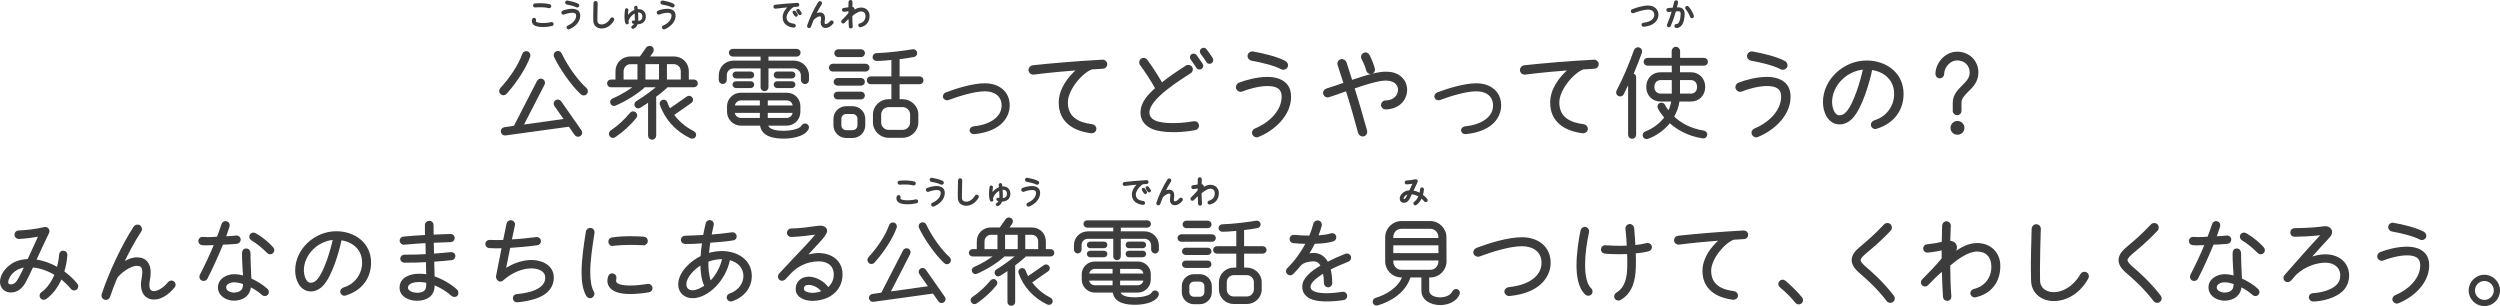 <?xml version="1.0" encoding="UTF-8"?><svg id="b" xmlns="http://www.w3.org/2000/svg" width="761.604" height="93.252" viewBox="0 0 761.604 93.252"><defs><style>.d{fill:#3c3c3c;stroke:#3c3c3c;stroke-linecap:round;stroke-linejoin:round;stroke-width:.47px;}</style></defs><g id="c"><path class="d" d="M154.136,28.446c-.401.432-1.08.463-1.481.062-.432-.37-.463-1.049-.093-1.48,2.777-3.023,5.554-7.004,6.757-10.521.185-.524.802-.833,1.327-.647.556.185.833.802.648,1.326-1.11,3.24-4.042,7.807-7.158,11.262ZM176.937,39.83c.339.463.216,1.08-.247,1.42-.463.308-1.11.216-1.419-.247l-1.852-2.653-19.468,2.684c-.556.062-1.08-.309-1.142-.895-.093-.556.309-1.08.864-1.142l3.055-.463,7.096-13.791c.278-.524.896-.71,1.42-.463.493.277.709.895.432,1.419l-6.448,12.526,12.865-1.789-2.992-4.258c-.34-.463-.216-1.11.247-1.45.463-.309,1.11-.185,1.419.277l6.171,8.824ZM177.121,28.57c-3.085-2.809-6.664-8.207-8.114-11.323-.247-.524-.03-1.142.494-1.389s1.142-.031,1.388.493c1.944,4.135,5.122,8.393,7.652,10.676.4.401.432,1.049.062,1.48-.401.433-1.049.463-1.481.062Z"/><path class="d" d="M211.396,26.348h-8.207c-.062.123-.123.247-.246.339-.896.833-2.253,1.913-3.363,2.746.062.124.093.247.093.401v11.478c0,.555-.463,1.018-1.019,1.018s-.987-.463-.987-1.018v-10.46c-.864.587-1.759,1.204-2.746,1.79-.432.277-1.018.154-1.296-.309-.277-.432-.123-1.019.309-1.296,2.746-1.666,5.122-3.548,6.511-4.689h-4.228c-.062.123-.123.277-.247.37-1.635,1.419-4.689,3.579-8.546,5.245-.463.216-1.019,0-1.234-.494-.216-.493,0-1.018.494-1.233,2.931-1.266,5.307-2.87,6.695-3.888h-7.251c-.524,0-.956-.433-.956-.957s.432-.925.956-.925h1.604v-2.716c0-2.561,1.943-4.319,4.351-4.319h2.992l1.944-2.776c.309-.463,1.079-.587,1.512-.278.432.309.524.987.216,1.45l-1.142,1.604h7.683c2.406,0,4.319,1.759,4.319,4.351v2.685h1.789c.524,0,.957.4.957.925s-.433.957-.957.957ZM187.269,41.62c-.463.309-1.049.185-1.357-.278s-.216-1.079.247-1.388c2.221-1.481,4.258-3.363,5.954-5.431.34-.432.957-.493,1.389-.154.432.34.524.957.185,1.389-1.635,2.036-3.887,4.165-6.417,5.862ZM194.427,24.466v-5.153h-2.345c-1.357,0-2.346,1.111-2.346,2.469v2.685h4.69ZM200.998,19.313h-4.597v5.153c1.142.03,3.394.03,4.597,0v-5.153ZM210.44,41.929c-4.412-2.099-7.683-5.678-9.194-10.09-.186-.493.154-1.049.679-1.203s1.019.154,1.173.648c.216.709.555,1.388.925,2.036l5.369-3.733c.432-.309,1.018-.185,1.326.247s.216,1.018-.216,1.326l-5.43,3.795c1.265,1.729,3.239,3.733,6.232,5.245.462.247.679.833.432,1.296-.247.494-.833.648-1.296.433ZM207.632,24.466v-2.716c0-1.357-.987-2.438-2.345-2.438h-2.345v5.153h4.689Z"/><path class="d" d="M246.219,24.373c0,.524-.432,1.018-.956,1.018s-1.05-.493-1.05-1.018v-1.357c0-1.327-1.049-2.407-2.375-2.407h-7.961v5.986c0,.524-.462.956-.987.956s-.956-.432-.956-.956v-5.986h-8.392c-1.42,0-2.376.987-2.376,2.407v1.357c0,.524-.463.987-.987.987s-.987-.463-.987-.987v-1.357c0-2.469,1.851-4.319,4.351-4.319h8.392v-1.697h-8.7c-.524,0-.957-.432-.957-.957s.433-.925.957-.925h19.468c.524,0,.957.4.957.925s-.433.957-.957.957h-8.824v1.697h7.961c2.406,0,4.381,1.943,4.381,4.319v1.357ZM238.814,41.99c-2.838,0-6.664-.463-7.065-3.949h-6.078c-2.128,0-3.949-1.79-3.949-3.949v-1.728c0-2.16,1.79-3.888,3.98-3.888h13.945c2.222,0,3.949,1.666,3.949,3.888v1.728c0,2.159-1.758,3.949-3.918,3.949h-5.955c.371,1.943,3.642,2.036,5.091,2.036,1.111,0,4.721-.247,5.523-1.666.246-.463.802-.71,1.296-.494.493.217.74.833.493,1.296-1.172,2.314-5.275,2.777-7.312,2.777ZM228.695,23.663h-4.474c-.463,0-.833-.37-.833-.833s.37-.802.833-.802h4.474c.463,0,.833.339.833.802s-.37.833-.833.833ZM228.695,26.595h-4.474c-.463,0-.833-.371-.833-.834s.37-.771.833-.771h4.474c.463,0,.833.309.833.771s-.37.834-.833.834ZM231.718,36.159v-2.006h-8.114c0,1.11.956,2.006,2.066,2.006h6.048ZM231.718,32.364v-2.006h-6.017c-1.11,0-2.067.895-2.067,2.006h8.084ZM241.714,32.364c0-1.173-.895-2.006-2.067-2.006h-5.985v2.006h8.053ZM233.661,34.154v2.006h5.985c1.111,0,2.067-.896,2.067-2.006h-8.053ZM241.251,23.663h-4.504c-.463,0-.803-.37-.803-.833s.34-.802.803-.802h4.504c.463,0,.833.339.833.802s-.37.833-.833.833ZM241.251,26.595h-4.504c-.463,0-.803-.371-.803-.834s.34-.771.803-.771h4.504c.463,0,.833.309.833.771s-.37.834-.833.834Z"/><path class="d" d="M263.703,21.566h-9.996c-.525,0-.957-.433-.957-.957s.432-.956.957-.956h9.996c.524,0,.956.432.956.956s-.432.957-.956.957ZM263.364,38.196c0,2.005-1.635,3.609-3.641,3.609h-1.913c-2.005,0-3.671-1.604-3.671-3.609v-2.006c0-2.005,1.666-3.609,3.671-3.609h1.913c2.006,0,3.641,1.604,3.641,3.609v2.006ZM262.315,25.854h-7.158c-.524,0-.956-.4-.956-.926s.432-.925.956-.925h7.158c.524,0,.926.4.926.925s-.401.926-.926.926ZM262.315,30.05h-7.158c-.524,0-.956-.432-.956-.956s.432-.926.956-.926h7.158c.524,0,.926.401.926.926s-.401.956-.926.956ZM262.315,17.154h-6.973c-.524,0-.956-.432-.956-.957s.432-.956.956-.956h6.973c.524,0,.957.432.957.956s-.433.957-.957.957ZM261.451,36.19c0-.956-.771-1.696-1.729-1.696h-1.913c-.956,0-1.728.74-1.728,1.696v2.006c0,.956.771,1.696,1.728,1.696h1.913c.957,0,1.729-.74,1.729-1.696v-2.006ZM280.148,25.422h-6.324v5.029h1.172c2.438,0,4.535,2.005,4.535,4.442v2.407c0,2.437-2.098,4.442-4.535,4.442h-4.319c-2.438,0-4.505-2.006-4.505-4.442v-2.407c0-2.438,2.067-4.442,4.505-4.442h1.11v-5.029h-6.54c-.525,0-.957-.432-.957-.956s.432-.957.957-.957h6.54v-5.492c-1.512.154-3.116.309-4.751.309-.524,0-.987-.37-.987-.925,0-.525.432-.987.956-.987,3.672-.093,8.67-.771,11.046-1.173.524-.093,1.019.247,1.11.771.093.524-.216,1.018-.74,1.11-1.11.216-3.363.587-4.597.679v5.708h6.324c.524,0,.957.432.957.957s-.433.956-.957.956ZM277.494,34.894c0-1.357-1.142-2.499-2.499-2.499h-4.319c-1.357,0-2.468,1.142-2.468,2.499v2.407c0,1.357,1.11,2.499,2.468,2.499h4.319c1.357,0,2.499-1.142,2.499-2.499v-2.407Z"/><path class="d" d="M304.654,37.763c-1.789,1.513-4.411,2.53-7.867,2.87-.586.062-1.173-.37-1.173-.957,0-.493.494-.895.988-.956,3.178-.309,5.368-1.296,6.757-2.469,1.265-1.079,2.005-2.438,2.005-4.134,0-3.116-2.468-4.535-5.307-4.535-3.302,0-8.146,1.542-11.2,2.684-.493.186-1.142-.093-1.326-.586-.186-.494.154-1.11.647-1.296,3.363-1.265,8.238-2.776,11.879-2.776,3.98,0,7.312,2.252,7.312,6.51,0,2.067-.926,4.134-2.716,5.646Z"/><path class="d" d="M336.003,20.701l-3.456.216c-3.147,1.203-7.467,6.418-7.467,10.274,0,4.689,3.425,6.355,7.621,6.88.586.062,1.08.587,1.08,1.173,0,.679-.679,1.203-1.357,1.11-5.276-.647-9.688-3.301-9.657-9.132,0-4.012,2.715-7.652,5.554-10.059-3.733.277-8.794.74-13.422,1.327-.679.092-1.357-.494-1.357-1.173,0-.586.524-1.142,1.111-1.203,5.707-.617,14.038-1.327,21.227-1.697.617-.03,1.173.463,1.203,1.111.031.616-.432,1.142-1.079,1.172Z"/><path class="d" d="M364.116,39.399c-3.486.679-8.27.956-11.756.093-2.592-.648-4.689-2.345-4.689-5.215.031-3.116,2.345-5.43,4.505-7.374-1.419-2.499-2.993-4.937-4.689-7.25-.371-.494-.247-1.203.246-1.573.494-.37,1.203-.247,1.574.246,2.036,2.777,3.764,5.615,4.628,7.097,2.406-1.943,4.874-3.579,7.466-5.245.524-.34,1.234-.186,1.574.34.339.524.185,1.233-.34,1.573-3.146,2.036-12.742,7.898-12.712,12.187,0,1.729,1.481,2.653,2.993,3.024,2.993.74,7.651.432,10.645-.124.679-.123,1.296.154,1.45.895.123.617-.278,1.204-.895,1.327ZM365.936,20.794c-.401.277-.987.185-1.266-.247-.555-.863-1.142-1.728-1.759-2.561-.277-.401-.216-.987.186-1.265.401-.278.987-.186,1.265.216.556.771,1.543,2.19,1.82,2.622.278.401.154.957-.246,1.234ZM368.959,19.067c-.432.277-.957.154-1.234-.278-.556-.863-1.11-1.696-1.759-2.499-.309-.401-.277-.987.124-1.296.4-.309.956-.277,1.265.124.493.617,1.419,1.943,1.882,2.684.277.433.154.987-.277,1.266Z"/><path class="d" d="M383.237,41.528c-.586.247-1.265-.093-1.512-.679-.247-.648.123-1.266.74-1.512,3.888-1.574,8.022-5.122,8.207-9.596.124-3.023-1.913-3.764-4.566-3.764-2.684,0-5.954.956-7.774,1.696-.587.247-1.266-.123-1.512-.709-.247-.587.092-1.296.679-1.543,2.066-.802,5.43-1.759,8.607-1.759,2.469,0,5.215.679,6.418,3.085.463.957.586,2.037.555,3.116-.246,5.462-5.06,9.75-9.842,11.663ZM390.395,20.887c-2.222-1.203-6.51-2.19-9.071-2.623-.647-.123-1.142-.74-1.018-1.389.123-.647.74-1.079,1.388-.956,3.024.524,7.251,1.512,9.781,2.869.586.309.863,1.019.555,1.604s-1.049.803-1.635.494Z"/><path class="d" d="M422.099,33.105c-.617,0-1.142-.494-1.142-1.111s.494-1.142,1.11-1.142c1.389-.03,2.376-.493,3.055-1.142,1.234-1.203,1.419-3.239.093-4.442-1.636-1.45-4.505-.926-6.448-.432-2.16.524-4.258,1.233-6.355,1.943.925,2.839,2.869,9.534,3.825,13.051.216.74-.339,1.512-1.11,1.512-.524,0-1.019-.4-1.173-.925-1.08-4.012-2.499-9.103-3.764-12.897-1.913.679-3.795,1.389-5.431,1.883-.586.185-1.233-.186-1.419-.771-.186-.587.186-1.234.771-1.42,1.604-.493,3.486-1.142,5.43-1.82-.555-1.789-1.203-3.702-1.82-5.615-.216-.617.093-1.265.71-1.48s1.326.154,1.543.771c.616,1.912,1.233,3.764,1.789,5.554,2.252-.771,4.505-1.481,6.479-1.975,2.776-.68,6.17-1.142,8.516.925,2.313,2.037,2.159,5.678,0,7.775-1.234,1.203-2.962,1.728-4.659,1.759ZM417.903,22.275c-.586.186-1.234-.123-1.419-.74-.37-1.296-.895-2.561-1.512-3.733-.278-.555-.031-1.203.524-1.48.556-.278,1.203-.062,1.48.493.771,1.481,1.296,2.9,1.636,4.135.154.586-.186,1.142-.71,1.326Z"/><path class="d" d="M454.37,37.763c-1.789,1.513-4.411,2.53-7.867,2.87-.586.062-1.173-.37-1.173-.957,0-.493.494-.895.988-.956,3.178-.309,5.368-1.296,6.757-2.469,1.265-1.079,2.005-2.438,2.005-4.134,0-3.116-2.468-4.535-5.307-4.535-3.302,0-8.146,1.542-11.2,2.684-.493.186-1.142-.093-1.326-.586-.186-.494.154-1.11.647-1.296,3.363-1.265,8.238-2.776,11.879-2.776,3.98,0,7.312,2.252,7.312,6.51,0,2.067-.926,4.134-2.716,5.646Z"/><path class="d" d="M485.72,20.701l-3.456.216c-3.147,1.203-7.467,6.418-7.467,10.274,0,4.689,3.425,6.355,7.621,6.88.586.062,1.08.587,1.08,1.173,0,.679-.679,1.203-1.357,1.11-5.276-.647-9.688-3.301-9.657-9.132,0-4.012,2.715-7.652,5.554-10.059-3.733.277-8.794.74-13.422,1.327-.679.092-1.357-.494-1.357-1.173,0-.586.524-1.142,1.111-1.203,5.707-.617,14.038-1.327,21.227-1.697.617-.03,1.173.463,1.203,1.111.031.616-.432,1.142-1.079,1.172Z"/><path class="d" d="M497.368,22.614c.524.031.833.432.833.956v17.494c0,.556-.432.987-.987.987s-.987-.432-.987-.987v-16.105c-.556,1.203-1.172,2.469-1.789,3.672-.247.493-.833.647-1.327.4-.493-.246-.679-.833-.432-1.326,2.067-3.949,3.825-8.146,5.307-12.342.186-.524.833-.863,1.357-.679.524.186.803.803.617,1.327-.524,1.48-1.728,4.628-2.592,6.603ZM519.12,19.776h-7.56v2.469h3.579c2.438,0,4.104,1.851,4.104,4.227s-1.666,4.227-4.104,4.227h-3.702c-.247,1.883-.926,3.518-1.697,4.875,1.913,1.82,4.875,3.765,9.287,4.443.524.093.926.586.833,1.11s-.586.895-1.11.803c-4.659-.71-7.961-2.777-10.09-4.721-1.635,2.129-4.227,4.011-6.726,4.875-.493.185-1.08-.093-1.234-.617-.185-.524.124-1.049.648-1.234,2.283-.833,4.474-2.499,5.924-4.443-.771-.895-1.604-2.036-2.006-2.899-.216-.494-.03-1.08.463-1.296.494-.216,1.049-.031,1.296.463.34.709.833,1.357,1.326,1.975.463-.957.864-2.067,1.05-3.333h-3.518c-2.438,0-4.135-1.82-4.135-4.227s1.697-4.227,4.135-4.227h3.641v-2.469h-7.621c-.524,0-.956-.432-.956-.956s.432-.957.956-.957h7.59v-2.345c0-.524.525-1.049,1.05-1.049s1.049.524,1.049,1.049v2.345h7.528c.524,0,.956.433.956.957s-.432.956-.956.956ZM509.525,28.754v-4.597h-3.579c-1.357,0-2.19.987-2.19,2.313s.833,2.283,2.19,2.283h3.579ZM515.078,24.157h-3.518v4.597h3.518c1.357,0,2.16-.956,2.16-2.283s-.803-2.313-2.16-2.313Z"/><path class="d" d="M535.404,41.528c-.586.247-1.265-.093-1.512-.679-.247-.648.123-1.266.74-1.512,3.888-1.574,8.022-5.122,8.207-9.596.124-3.023-1.913-3.764-4.566-3.764-2.684,0-5.954.956-7.774,1.696-.587.247-1.266-.123-1.512-.709-.247-.587.092-1.296.679-1.543,2.066-.802,5.43-1.759,8.607-1.759,2.469,0,5.215.679,6.418,3.085.463.957.586,2.037.556,3.116-.247,5.462-5.061,9.75-9.843,11.663ZM542.562,20.887c-2.222-1.203-6.51-2.19-9.071-2.623-.647-.123-1.142-.74-1.018-1.389.123-.647.74-1.079,1.388-.956,3.024.524,7.251,1.512,9.781,2.869.586.309.863,1.019.555,1.604s-1.049.803-1.635.494Z"/><path class="d" d="M571.564,39.029c-.617.185-1.327-.278-1.389-.987-.031-.556.37-1.019,1.08-1.234,3.609-1.11,6.017-4.442,6.017-8.207,0-4.288-3.055-6.973-7.128-7.528-.833,4.104-3.054,11.632-5.893,14.748-1.08,1.173-2.469,1.852-3.826,1.852-3.425-.031-4.844-3.672-4.844-6.541,0-6.881,6.264-12.465,13.051-12.465,5.894,0,11.046,3.672,11.046,9.935,0,4.042-2.036,8.547-8.114,10.429ZM557.896,31.13c0,1.389.617,4.227,2.468,4.227.895,0,1.573-.401,2.19-1.049,2.407-2.561,4.536-9.935,5.245-13.359-5.214.401-9.903,4.844-9.903,10.182Z"/><path class="d" d="M599.475,27.736c-1.142,1.142-2.16,2.129-2.16,3.579v2.469c0,.617-.463,1.08-1.079,1.08s-1.111-.463-1.111-1.08v-2.469c0-2.345,1.481-3.825,2.808-5.121,1.266-1.266,2.345-2.345,2.345-4.104,0-2.283-1.696-3.919-4.041-3.919-2.376,0-4.196,2.346-4.196,4.351,0,.617-.494,1.111-1.111,1.111s-1.079-.494-1.079-1.111c0-3.085,2.715-6.541,6.387-6.541,3.548,0,6.231,2.623,6.231,6.109,0,2.684-1.573,4.258-2.992,5.646ZM596.327,40.818c-1.049,0-1.882-.802-1.882-1.851s.833-1.883,1.882-1.883,1.883.833,1.883,1.883-.833,1.851-1.883,1.851Z"/><path class="d" d="M23.238,88.028c-.435.349-1.103.29-1.451-.145-.928-1.16-2.03-2.205-3.19-3.104-1.016,2.378-2.553,4.641-4.699,6.149-.464.318-1.103.203-1.421-.262-.319-.464-.232-1.102.232-1.421,1.915-1.334,3.278-3.51,4.148-5.628-2.262-1.363-4.728-2.204-6.961-2.378-.899,1.943-1.683,3.567-2.263,4.612-.957,1.711-2.292,3.017-4.351,3.017-1.74,0-3.046-1.247-3.046-3.017,0-2.437,2.205-4.815,4.293-5.802,1.247-.58,2.61-.87,4.061-.899,1.131-2.437,2.234-4.902,3.365-7.339-1.566.29-3.858.639-6.208.755-.581.028-1.073-.436-1.103-1.016-.029-.58.406-1.073.986-1.103,2.64-.116,5.337-.435,7.89-1.044.377-.087.812.029,1.073.348.261.319.319.755.145,1.103-1.334,2.785-2.669,5.599-3.945,8.412,2.234.29,4.554,1.103,6.73,2.35.377-1.363.638-2.756.725-4.061.029-.581.493-.986,1.073-.958.58.029.986.493.957,1.073-.087,1.653-.406,3.423-.957,5.105,1.479,1.073,2.872,2.35,4.061,3.8.348.436.29,1.103-.145,1.45ZM2.904,84.112c-.493.783-1.305,2.756.406,2.756,1.276,0,1.944-.986,2.524-2.001.435-.783,1.102-2.118,1.827-3.655-1.943.261-3.684,1.189-4.757,2.9Z"/><path class="d" d="M46.889,91.016c-2.553-.029-3.713-1.915-3.713-4.265,0-.608.058-1.276.203-1.972.145-.696.203-1.306.203-1.828,0-1.421-.377-2.175-1.886-2.204-1.943-.029-5.134,2.204-6.236,3.916-.783,1.856-1.508,3.771-2.146,5.686-.145.464-.58.783-1.044.783-.725,0-1.305-.726-1.073-1.451,2.088-6.323,5.947-14.706,9.717-20.508.348-.521,1.073-.696,1.596-.348.522.348.667,1.044.319,1.566-2.118,3.249-3.916,6.672-5.366,9.746,1.247-.812,2.727-1.508,4.235-1.508,2.698-.029,3.974,1.769,3.974,4.321,0,.696-.058,1.45-.232,2.263-.116.58-.174,1.103-.174,1.537,0,1.161.29,2.176,1.625,2.176.986,0,2.756-.725,4.525-2.871.377-.436,1.044-.493,1.479-.116s.493,1.044.116,1.479c-2.06,2.465-4.235,3.625-6.121,3.597Z"/><path class="d" d="M72.138,74.046c-1.218.116-3.481.262-4.38.262-1.044,2.61-3.278,7.629-4.786,10.5-.261.522-.958.696-1.451.436-.522-.261-.696-.929-.435-1.422,1.596-3.045,3.075-6.207,4.38-9.397-.754.028-1.625.087-2.466.087-.493,0-.957,0-1.421-.059-.58-.058-.986-.58-.928-1.131.058-.522.493-.929,1.015-.929s1.016.087,1.538.087c1.044,0,2.06-.087,3.075-.145.493-1.334,1.015-2.669,1.45-4.032.174-.551.754-.841,1.306-.667.551.174.841.754.667,1.306-.348,1.102-.725,2.204-1.131,3.277,1.131,0,2.292-.116,3.423-.231.609-.059,1.102.405,1.102,1.015,0,.522-.406.986-.957,1.044ZM79.999,89.71c-1.015-.928-2.35-1.827-3.742-2.523-.087.696-.232,1.334-.551,1.914-.841,1.596-2.756,2.263-4.467,2.263-2.175,0-4.612-1.393-4.612-3.8,0-2.494,2.523-3.8,4.699-3.8.957,0,1.943.174,2.958.464-.087-1.798-.319-4.119-.319-6.903,0-.696.145-1.393,1.015-1.393.783,0,1.102.609,1.102,1.306,0,3.133.203,5.714.261,7.773,1.828.812,3.539,1.856,5.018,3.191.377.348.435,1.044.087,1.421-.377.436-1.015.464-1.45.087ZM71.326,85.766c-1.044,0-2.669.492-2.669,1.798,0,1.219,1.596,1.799,2.582,1.799s2.176-.319,2.698-1.219c.203-.377.319-.957.377-1.77-.958-.318-1.973-.608-2.988-.608ZM83.015,76.947c-.406.406-1.044.377-1.45-.029-1.45-1.45-3.104-2.872-4.873-3.916-.493-.29-.667-.928-.377-1.421.29-.493.928-.639,1.421-.349,2.698,1.538,4.351,3.191,5.309,4.265.377.435.406,1.044-.029,1.45Z"/><path class="d" d="M105.184,89.826c-.58.174-1.247-.261-1.305-.929-.029-.521.348-.957,1.015-1.16,3.394-1.044,5.656-4.177,5.656-7.716,0-4.031-2.872-6.556-6.7-7.077-.783,3.857-2.872,10.936-5.541,13.865-1.015,1.103-2.32,1.74-3.597,1.74-3.22-.029-4.554-3.452-4.554-6.149,0-6.469,5.888-11.719,12.27-11.719,5.54,0,10.384,3.452,10.384,9.34,0,3.8-1.915,8.035-7.629,9.805ZM92.334,82.401c0,1.306.58,3.974,2.321,3.974.841,0,1.479-.377,2.06-.986,2.262-2.407,4.264-9.34,4.931-12.56-4.902.377-9.312,4.554-9.312,9.572Z"/><path class="d" d="M137.651,89.913c-1.479-1.334-3.597-2.61-5.482-3.336v.522c-.058,3.074-2.407,4.293-5.192,4.293-2.205,0-5.019-1.131-5.019-3.742,0-3.074,3.22-4.032,5.744-4.032.812,0,1.624.059,2.378.203l-.087-4.206c-2.263.116-4.554.203-6.817.175-.551,0-1.015-.436-1.015-.986s.493-.986,1.044-.986c2.233.029,4.496-.059,6.729-.174l-.087-3.829c-2.176.116-4.554.29-6.759.493-.58.058-1.102-.436-1.102-1.016,0-.521.406-.928.928-.986,2.262-.203,4.583-.377,6.788-.493-.029-1.073-.029-2.175-.029-3.248,0-.609.522-1.073,1.131-1.073s1.044.493,1.044,1.073c0,1.044,0,2.117.029,3.161,1.798-.087,3.626-.174,5.424-.203.551,0,.986.406.986.957s-.406,1.016-.957,1.045c-1.799.058-3.626.116-5.424.203l.087,3.771c1.798-.116,3.597-.261,5.395-.464.609-.059,1.103.348,1.103.986,0,.493-.377.928-.87.986-1.161.145-3.858.377-5.569.493.058,1.798.087,3.451.116,4.873,2.379.783,5.076,2.32,6.904,4.003.435.406.464,1.189.058,1.595-.406.406-1.073.319-1.479-.058ZM130.08,85.94c-.783-.174-1.595-.262-2.408-.262-1.247,0-3.625.319-3.625,1.973,0,1.276,1.972,1.77,2.93,1.77,1.682,0,3.045-.493,3.104-2.379v-1.102Z"/><path class="d" d="M164.391,90.262c-2.204.985-4.757,1.421-6.816,1.595-.609.059-1.102-.406-1.102-1.015,0-.522.377-.958.928-1.016,1.421-.116,3.162-.377,4.67-.87,2.03-.667,4.265-1.915,4.265-4.352,0-2.378-2.524-3.074-4.468-3.074-2.582,0-5.859,1.131-8.76,3.742-.841.754-1.943-.175-1.741-1.248l1.711-8.644c-1.421.058-2.582.058-4.032-.029-.551-.029-.957-.493-.957-1.016,0-.638.493-1.044,1.102-1.015,1.421.087,2.872.058,4.293,0,.348-1.712.696-3.48,1.073-5.192.116-.493.58-.812,1.044-.812.638,0,1.189.609,1.044,1.248-.319,1.508-.667,3.074-.986,4.611,2.61-.115,5.163-.405,7.745-.725.608-.087,1.16.406,1.16,1.015,0,.522-.378.958-.899,1.016-2.756.377-5.541.609-8.441.812-.464,2.263-.928,4.524-1.363,6.787,2.698-1.77,5.569-2.64,8.064-2.64,3.133,0,6.556,1.538,6.556,5.163,0,2.698-1.741,4.612-4.091,5.657Z"/><path class="d" d="M179.58,82.923c0,2.581.377,4.814,1.132,6.033.318.522.115,1.189-.406,1.508-.522.319-1.16.116-1.479-.405-1.103-1.856-1.422-4.381-1.422-7.136,0-4.032.726-8.615,1.306-12.328.087-.609.696-1.016,1.276-.929.609.087.986.667.899,1.248-.58,3.713-1.306,8.237-1.306,12.009ZM197.652,88.811c-2.233.377-4.119.522-5.686.522-1.595,0-2.9-.174-3.915-.522-1.683-.551-2.785-1.711-2.785-3.277,0-.406.087-.87.261-1.334.146-.436.522-.696.958-.696.551,0,1.131.493,1.073,1.073-.059.667-.378,1.479.58,2.001.638.377,1.885.639,3.828.639,1.422,0,3.162-.146,5.338-.493.638-.116,1.247.435,1.247,1.073,0,.493-.377.928-.899,1.015ZM196.085,74.482c-1.247-.029-2.553-.116-3.8-.116-1.856,0-3.771.087-5.656.319-.609.087-1.073-.493-1.073-1.044,0-.522.348-.986.87-1.073,1.799-.262,3.684-.378,5.54-.378,1.393,0,2.814.059,4.178.146.551.029.986.522.986,1.073,0,.58-.436,1.073-1.045,1.073Z"/><path class="d" d="M222.939,91.567c-.521.174-1.102-.116-1.276-.638-.174-.522.116-1.103.639-1.276,2.871-.957,4.409-3.278,4.409-5.569,0-2.495-1.712-4.438-4.525-5.105-1.306,6.672-6.846,11.632-11.196,11.632-2.35,0-4.148-1.566-4.148-3.974.029-3.655,3.713-6.991,6.816-8.471.087-1.479.262-2.958.465-4.293-1.103.116-3.771.262-5.454.203-.551-.029-1.015-.435-1.015-.986s.435-1.015.986-1.044c1.943-.087,3.829-.116,5.772-.232.203-1.102.608-2.93.812-3.771.146-.551.696-.87,1.248-.726.551.146.87.668.725,1.219-.261,1.044-.464,2.117-.667,3.162,2.117-.146,4.409-.406,6.526-.696.552-.087,1.044.318,1.132.87.087.551-.29,1.044-.842,1.131-2.35.349-4.873.58-7.164.726-.175,1.131-.349,2.378-.436,3.626,1.393-.436,2.843-.639,4.206-.639,4.525,0,8.847,2.523,8.847,7.368,0,3.394-2.204,6.236-5.859,7.483ZM213.599,80.487c-2.002,1.16-4.757,3.741-4.729,6.149,0,1.305.842,2.03,2.118,2.03,1.305,0,2.784-.812,3.857-1.537-.957-1.741-1.218-4.468-1.247-6.643ZM215.572,79.558c-.059,2.002.116,4.438.841,6.295,1.915-1.886,3.278-4.525,3.858-7.136-1.566-.029-3.249.231-4.699.841Z"/><path class="d" d="M252.984,89.943c-1.566.986-3.626,1.479-5.454,1.479-2.117,0-4.901-.842-4.901-3.423,0-2.176,1.74-3.481,3.741-3.481,2.089,0,4.67,1.363,5.889,3.278,1.334-1.073,1.973-2.495,1.973-4.178-.029-2.9-2.089-4.234-4.815-4.234-3.742,0-6.672,1.74-8.412,3.51-.29.348-1.334,1.421-1.943,2.06-.406.406-1.103.493-1.509.087-.405-.406-.435-1.073-.058-1.509l4.003-4.293c2.495-2.64,5.105-5.25,7.396-8.063-2.581.319-5.25.725-7.86.783-.58,0-1.073-.436-1.073-1.016s.464-1.102,1.044-1.102c2.727-.029,5.482-.436,8.18-.812.986-.146,2.582,0,2.553,1.363,0,.812-1.45,2.407-2.001,3.017-1.16,1.276-2.669,2.93-4.206,4.583,1.334-.435,2.669-.667,3.887-.667,3.829,0,7.049,2.233,7.02,6.294,0,2.64-1.189,4.874-3.451,6.324ZM246.341,86.549c-.929,0-1.683.405-1.683,1.45,0,1.188,2.03,1.45,2.871,1.45.958,0,2.002-.203,2.988-.609-.842-1.306-2.64-2.291-4.177-2.291Z"/><path class="d" d="M266.209,79.877c-.378.406-1.016.435-1.393.058-.406-.348-.436-.986-.087-1.393,2.61-2.842,5.221-6.584,6.353-9.891.174-.493.754-.783,1.247-.609.522.174.783.754.609,1.247-1.045,3.046-3.8,7.339-6.729,10.588ZM287.645,90.58c.319.436.203,1.016-.231,1.335-.436.29-1.045.203-1.335-.232l-1.74-2.495-18.304,2.524c-.521.058-1.015-.29-1.073-.842-.087-.521.29-1.015.812-1.073l2.872-.435,6.671-12.967c.262-.493.842-.667,1.335-.435.464.261.667.841.406,1.334l-6.062,11.777,12.096-1.683-2.813-4.003c-.319-.436-.203-1.044.231-1.363.436-.29,1.044-.174,1.335.261l5.801,8.296ZM287.819,79.993c-2.9-2.64-6.266-7.716-7.629-10.646-.231-.493-.028-1.073.465-1.306s1.073-.029,1.305.464c1.828,3.887,4.815,7.89,7.194,10.036.377.378.406.986.058,1.393-.377.406-.986.436-1.393.059Z"/><path class="d" d="M320.053,77.904h-7.716c-.059.116-.116.232-.232.319-.841.783-2.117,1.798-3.161,2.581.058.116.087.232.087.377v10.791c0,.522-.436.957-.958.957s-.928-.435-.928-.957v-9.833c-.812.551-1.653,1.131-2.582,1.682-.405.262-.957.146-1.218-.29-.261-.405-.116-.957.29-1.218,2.581-1.566,4.815-3.336,6.12-4.409h-3.974c-.059.116-.116.261-.232.348-1.537,1.335-4.409,3.365-8.034,4.932-.436.203-.958,0-1.161-.464-.203-.465,0-.958.465-1.16,2.755-1.189,4.989-2.698,6.294-3.655h-6.816c-.493,0-.899-.406-.899-.899s.406-.87.899-.87h1.509v-2.553c0-2.407,1.827-4.061,4.09-4.061h2.813l1.827-2.611c.29-.435,1.016-.551,1.422-.261.405.29.493.929.203,1.363l-1.073,1.509h7.223c2.262,0,4.061,1.653,4.061,4.09v2.523h1.683c.493,0,.899.377.899.87s-.406.899-.899.899ZM297.369,92.263c-.436.29-.986.174-1.276-.261-.29-.436-.203-1.016.232-1.306,2.088-1.393,4.003-3.162,5.598-5.105.319-.406.899-.464,1.306-.145s.493.899.174,1.305c-1.537,1.915-3.654,3.916-6.033,5.512ZM304.099,76.135v-4.844h-2.204c-1.276,0-2.205,1.044-2.205,2.32v2.523h4.409ZM310.278,71.291h-4.322v4.844c1.073.029,3.19.029,4.322,0v-4.844ZM319.154,92.553c-4.147-1.973-7.223-5.337-8.644-9.485-.175-.464.145-.986.638-1.131.493-.146.957.145,1.103.608.203.668.521,1.306.87,1.915l5.047-3.51c.406-.29.957-.174,1.247.231.29.406.203.958-.203,1.248l-5.104,3.567c1.189,1.625,3.046,3.51,5.859,4.932.435.231.638.783.406,1.218-.232.464-.783.609-1.219.406ZM316.514,76.135v-2.553c0-1.276-.928-2.291-2.204-2.291h-2.205v4.844h4.409Z"/><path class="d" d="M352.806,76.048c0,.493-.406.957-.899.957s-.986-.464-.986-.957v-1.276c0-1.247-.986-2.263-2.233-2.263h-7.484v5.628c0,.493-.435.898-.928.898s-.899-.405-.899-.898v-5.628h-7.89c-1.335,0-2.233.929-2.233,2.263v1.276c0,.493-.436.928-.929.928s-.928-.435-.928-.928v-1.276c0-2.32,1.74-4.061,4.09-4.061h7.89v-1.596h-8.18c-.493,0-.899-.406-.899-.899s.406-.87.899-.87h18.303c.493,0,.899.377.899.87s-.406.899-.899.899h-8.296v1.596h7.484c2.263,0,4.119,1.827,4.119,4.061v1.276ZM345.844,92.611c-2.669,0-6.266-.435-6.643-3.713h-5.715c-2.001,0-3.713-1.682-3.713-3.713v-1.624c0-2.03,1.683-3.655,3.742-3.655h13.111c2.088,0,3.713,1.566,3.713,3.655v1.624c0,2.031-1.653,3.713-3.685,3.713h-5.598c.348,1.828,3.423,1.915,4.786,1.915,1.044,0,4.438-.232,5.192-1.566.231-.436.754-.667,1.218-.464s.696.783.464,1.218c-1.102,2.176-4.96,2.61-6.874,2.61ZM336.329,75.381h-4.206c-.435,0-.783-.349-.783-.783s.349-.754.783-.754h4.206c.436,0,.783.318.783.754s-.348.783-.783.783ZM336.329,78.137h-4.206c-.435,0-.783-.349-.783-.783s.349-.726.783-.726h4.206c.436,0,.783.29.783.726s-.348.783-.783.783ZM339.172,87.129v-1.886h-7.629c0,1.044.899,1.886,1.943,1.886h5.686ZM339.172,83.561v-1.886h-5.656c-1.044,0-1.943.842-1.943,1.886h7.6ZM348.571,83.561c0-1.103-.842-1.886-1.943-1.886h-5.628v1.886h7.571ZM340.999,85.243v1.886h5.628c1.044,0,1.943-.842,1.943-1.886h-7.571ZM348.135,75.381h-4.234c-.436,0-.755-.349-.755-.783s.319-.754.755-.754h4.234c.436,0,.783.318.783.754s-.348.783-.783.783ZM348.135,78.137h-4.234c-.436,0-.755-.349-.755-.783s.319-.726.755-.726h4.234c.436,0,.783.29.783.726s-.348.783-.783.783Z"/><path class="d" d="M369.256,73.408h-9.398c-.493,0-.899-.406-.899-.899s.406-.899.899-.899h9.398c.493,0,.899.406.899.899s-.406.899-.899.899ZM368.937,89.043c0,1.886-1.537,3.394-3.423,3.394h-1.798c-1.886,0-3.452-1.508-3.452-3.394v-1.886c0-1.885,1.566-3.394,3.452-3.394h1.798c1.886,0,3.423,1.509,3.423,3.394v1.886ZM367.95,77.441h-6.729c-.493,0-.898-.377-.898-.87s.405-.87.898-.87h6.729c.493,0,.871.377.871.87s-.378.87-.871.87ZM367.95,81.385h-6.729c-.493,0-.898-.405-.898-.898s.405-.871.898-.871h6.729c.493,0,.871.378.871.871s-.378.898-.871.898ZM367.95,69.26h-6.555c-.493,0-.899-.405-.899-.898s.406-.899.899-.899h6.555c.493,0,.899.406.899.899s-.406.898-.899.898ZM367.139,87.157c0-.899-.726-1.595-1.625-1.595h-1.798c-.899,0-1.625.695-1.625,1.595v1.886c0,.899.726,1.596,1.625,1.596h1.798c.899,0,1.625-.696,1.625-1.596v-1.886ZM384.717,77.034h-5.946v4.728h1.102c2.292,0,4.265,1.886,4.265,4.178v2.263c0,2.291-1.973,4.177-4.265,4.177h-4.061c-2.292,0-4.235-1.886-4.235-4.177v-2.263c0-2.292,1.943-4.178,4.235-4.178h1.044v-4.728h-6.149c-.493,0-.899-.406-.899-.899s.406-.899.899-.899h6.149v-5.163c-1.421.146-2.93.29-4.467.29-.493,0-.928-.348-.928-.87,0-.493.405-.928.898-.928,3.452-.088,8.151-.726,10.385-1.103.493-.087.957.231,1.044.725s-.203.958-.696,1.045c-1.044.203-3.161.551-4.321.638v5.366h5.946c.493,0,.899.406.899.899s-.406.899-.899.899ZM382.222,85.94c0-1.276-1.073-2.35-2.35-2.35h-4.061c-1.276,0-2.32,1.073-2.32,2.35v2.263c0,1.276,1.044,2.35,2.32,2.35h4.061c1.276,0,2.35-1.073,2.35-2.35v-2.263Z"/><path class="d" d="M410.732,79.471c-1.943.783-3.887,1.596-5.598,2.494.29,1.189.464,2.611.493,4.265,0,.58-.436,1.073-1.016,1.073-.551,0-1.044-.464-1.044-1.016-.029-1.276-.146-2.378-.319-3.277-1.393.841-2.553,1.683-3.278,2.465-.464.493-.957,1.189-.957,1.915,0,.696.406,1.16,1.016,1.479.754.435,2.117.696,4.119.696,1.334,0,2.987-.146,4.873-.436.58-.087,1.073.29,1.16.87.087.552-.319,1.103-.87,1.189-1.973.29-3.684.406-5.163.406-1.653,0-3.075-.146-4.178-.522-1.74-.58-3.017-1.77-3.017-3.684,0-1.306.609-2.35,1.479-3.278,1.16-1.275,2.669-2.233,4.148-3.104-.522-1.044-1.247-1.624-2.437-1.624s-3.046.319-3.945,1.276c-.754.928-1.566,1.827-2.437,2.697-.203.203-.464.29-.726.29s-.551-.116-.754-.319c-.406-.405-.377-1.044.029-1.45,2.35-2.291,4.293-5.076,5.743-7.803-1.393-.029-2.756-.116-4.032-.231-.58-.059-.986-.552-.928-1.132.058-.58.551-.986,1.131-.928,1.596.145,3.162.231,4.786.231.609-1.363,1.016-2.668,1.335-3.857.145-.552.783-.899,1.334-.755.551.146.899.755.754,1.306-.261,1.016-.638,2.117-1.102,3.249,1.711-.116,3.22-.319,4.177-.639.551-.174,1.131.087,1.305.639.175.551-.115,1.16-.667,1.334-1.508.493-3.567.696-5.772.754-.551,1.161-1.218,2.321-1.943,3.481.58-.146,1.16-.232,1.712-.232,1.943,0,3.364,1.016,4.264,2.727,1.74-.898,3.655-1.74,5.54-2.494.522-.203,1.16.058,1.363.58s-.058,1.16-.58,1.363Z"/><path class="d" d="M438.781,92.698c-2.668,0-5.54-1.248-5.54-4.293v-4.119h-3.742c-1.479,4.901-6.236,7.454-9.862,8.527-.493.146-1.044-.145-1.189-.638-.145-.493.146-1.044.639-1.189,3.394-1.016,7.049-3.22,8.383-6.7h-.551c-2.582,0-4.699-2.089-4.699-4.671v-7.338c0-2.582,2.117-4.699,4.699-4.699h8.789c2.581,0,4.699,2.117,4.699,4.699l.028,7.338c0,2.582-2.117,4.671-4.698,4.671h-.581v4.119c0,1.885,2.089,2.407,3.598,2.407,1.305,0,3.161-.436,3.916-1.943.231-.436.725-.726,1.218-.552.493.175.754.726.551,1.219-.87,2.233-3.51,3.162-5.656,3.162ZM438.433,72.741v-.464c0-1.566-1.16-2.814-2.727-2.814h-8.789c-1.566,0-2.698,1.248-2.698,2.814v.464h14.214ZM438.433,77.354v-2.843h-14.214v2.843h14.214ZM438.433,79.123h-14.214v.492c0,1.566,1.132,2.814,2.698,2.814h8.818c1.566,0,2.697-1.276,2.697-2.814v-.492Z"/><path class="d" d="M469.004,86.607c-2.06,1.77-5.105,2.93-9.137,3.336-.668.058-1.335-.464-1.335-1.132,0-.58.552-1.044,1.132-1.102,3.684-.378,6.266-1.479,7.86-2.843,1.479-1.276,2.321-2.872,2.321-4.815,0-3.626-2.872-5.279-6.179-5.279-3.829,0-9.456,1.799-12.995,3.133-.58.232-1.306-.087-1.537-.667-.232-.58.174-1.276.754-1.509,3.887-1.479,9.572-3.22,13.778-3.22,4.612,0,8.47,2.582,8.499,7.542,0,2.407-1.103,4.786-3.162,6.556Z"/><path class="d" d="M483.142,89.594c-2.263-2.001-2.64-5.976-2.64-8.817,0-3.539.667-8.064,1.247-10.588.145-.58.726-.957,1.306-.812.58.146.928.726.812,1.306-.725,3.277-1.218,6.729-1.218,10.095,0,2.03.261,5.743,1.914,7.193.436.377.493,1.103.116,1.537-.377.436-1.103.493-1.537.087ZM502.228,76.309c-1.276.349-2.784.552-4.147.667.058,1.451.058,2.93.029,4.381-.088,3.857-.929,7.716-4.525,9.833-.493.29-1.189.146-1.479-.377-.29-.493-.087-1.16.406-1.45,2.871-1.712,3.394-4.989,3.452-8.064.028-1.393,0-2.756-.029-4.147-2.35.087-4.729.087-7.049-.116-.58-.059-.986-.551-.929-1.132.059-.58.522-1.015,1.103-.957,2.263.174,4.496.203,6.759.116-.087-1.799-.203-3.626-.406-5.396-.058-.58.406-1.131.986-1.189.58-.058,1.131.406,1.189.986.116,1.132.319,3.945.406,5.454,1.189-.116,2.871-.406,3.684-.639.551-.145,1.16.203,1.306.754.145.552-.203,1.132-.755,1.276Z"/><path class="d" d="M531.326,72.596l-3.249.203c-2.959,1.132-7.02,6.033-7.02,9.659,0,4.409,3.22,5.976,7.165,6.469.551.059,1.015.552,1.015,1.103,0,.638-.638,1.131-1.276,1.044-4.96-.609-9.108-3.104-9.079-8.586,0-3.771,2.553-7.193,5.222-9.456-3.51.261-8.268.696-12.618,1.247-.639.087-1.276-.464-1.276-1.103,0-.551.493-1.073,1.044-1.131,5.366-.58,13.198-1.247,19.957-1.596.58-.028,1.103.436,1.131,1.045.029.58-.405,1.073-1.015,1.102Z"/><path class="d" d="M548.665,92.263c-.464.377-1.132.319-1.509-.145-1.393-1.741-3.074-3.365-4.786-4.787-.464-.377-.521-1.044-.145-1.508s1.044-.522,1.508-.146c1.712,1.422,3.887,3.598,5.076,5.076.377.465.319,1.132-.145,1.509Z"/><path class="d" d="M576.565,91.799c-.493.377-1.218.29-1.595-.203-3.104-4.032-6.208-6.759-7.978-8.268-1.189-1.015-2.668-2.378-2.668-4.09,0-1.595,1.276-2.871,2.407-3.828.812-.696,1.886-1.566,3.133-2.698,1.247-1.131,2.697-2.494,4.264-4.177.436-.464,1.16-.493,1.625-.059.464.436.493,1.161.058,1.625-1.624,1.74-3.133,3.161-4.438,4.322-1.305,1.16-2.378,2.03-3.161,2.697-.493.436-1.625,1.393-1.625,2.117,0,.783,1.306,1.915,1.856,2.379,1.799,1.537,5.076,4.409,8.325,8.615.377.493.29,1.189-.203,1.566Z"/><path class="d" d="M601.748,90.349c-.551.115-1.131-.29-1.247-.842-.116-.58.29-1.102.87-1.247,3.365-.783,5.628-3.567,5.512-7.252-.087-2.843-1.74-4.612-4.612-4.612-2.9,0-6.266,2.611-8.383,4.381.029,3.161.087,6.353.348,9.514.059.58-.377,1.103-.957,1.132-.609.028-1.073-.378-1.131-.986-.116-1.625-.29-5.366-.349-8.093-.521.435-1.624,1.334-2.233,1.972-.754.783-1.566,1.596-2.407,2.437-.406.406-1.045.406-1.45,0-.406-.405-.406-1.044,0-1.45,2.06-2.06,4.206-4.234,6.033-6.497v-2.813c-1.103.231-2.35.521-4.496.725-.58.059-1.073-.348-1.132-.928-.058-.58.349-1.073.929-1.132,2.35-.231,3.48-.521,4.729-.783.028-1.653.058-3.394.115-5.192.029-.58.552-1.073,1.132-1.044s1.073.551,1.044,1.131c-.058,1.683-.145,3.278-.174,4.815.754.029,1.566.29,1.886,1.045.348.812.028,1.711-.349,2.437,2.002-1.509,4.322-2.785,6.903-2.785,3.975,0,6.817,2.756,6.817,6.729,0,4.989-2.843,8.354-7.397,9.341Z"/><path class="d" d="M625.66,91.48c-3.538,0-6.584-2.204-6.671-5.976-.029-.957-.029-2.03-.059-3.161-.058-2.263.116-8.818.232-12.677.029-.638.58-1.16,1.218-1.131.639.029,1.132.551,1.103,1.189-.116,4.206-.261,8.412-.261,12.618,0,1.131,0,2.175.029,3.104.058,2.523,2.059,3.8,4.408,3.8,2.669,0,6.034-1.653,8.354-5.656.319-.552,1.016-.726,1.566-.406s.696.986.406,1.537c-2.611,4.699-6.672,6.759-10.327,6.759Z"/><path class="d" d="M657.866,91.799c-.493.377-1.218.29-1.595-.203-3.104-4.032-6.208-6.759-7.978-8.268-1.189-1.015-2.668-2.378-2.668-4.09,0-1.595,1.276-2.871,2.407-3.828.812-.696,1.886-1.566,3.133-2.698,1.247-1.131,2.697-2.494,4.264-4.177.436-.464,1.16-.493,1.625-.059.464.436.493,1.161.058,1.625-1.624,1.74-3.133,3.161-4.438,4.322-1.305,1.16-2.378,2.03-3.161,2.697-.493.436-1.625,1.393-1.625,2.117,0,.783,1.306,1.915,1.856,2.379,1.799,1.537,5.076,4.409,8.325,8.615.377.493.29,1.189-.203,1.566Z"/><path class="d" d="M678.548,74.046c-1.218.116-3.48.262-4.38.262-1.044,2.61-3.278,7.629-4.786,10.5-.261.522-.957.696-1.45.436-.522-.261-.696-.929-.436-1.422,1.596-3.045,3.075-6.207,4.38-9.397-.754.028-1.624.087-2.465.087-.493,0-.958,0-1.422-.059-.58-.058-.986-.58-.928-1.131.058-.522.493-.929,1.015-.929s1.016.087,1.537.087c1.045,0,2.06-.087,3.075-.145.493-1.334,1.016-2.669,1.45-4.032.174-.551.754-.841,1.306-.667.551.174.841.754.667,1.306-.348,1.102-.726,2.204-1.131,3.277,1.131,0,2.291-.116,3.423-.231.608-.059,1.102.405,1.102,1.015,0,.522-.406.986-.957,1.044ZM686.409,89.71c-1.016-.928-2.35-1.827-3.742-2.523-.087.696-.232,1.334-.551,1.914-.842,1.596-2.756,2.263-4.468,2.263-2.176,0-4.612-1.393-4.612-3.8,0-2.494,2.524-3.8,4.699-3.8.958,0,1.943.174,2.959.464-.087-1.798-.319-4.119-.319-6.903,0-.696.146-1.393,1.016-1.393.783,0,1.103.609,1.103,1.306,0,3.133.203,5.714.261,7.773,1.827.812,3.539,1.856,5.019,3.191.377.348.435,1.044.087,1.421-.377.436-1.016.464-1.45.087ZM677.736,85.766c-1.044,0-2.668.492-2.668,1.798,0,1.219,1.595,1.799,2.581,1.799s2.176-.319,2.698-1.219c.203-.377.318-.957.377-1.77-.957-.318-1.973-.608-2.988-.608ZM689.426,76.947c-.406.406-1.045.377-1.45-.029-1.451-1.45-3.104-2.872-4.874-3.916-.493-.29-.667-.928-.377-1.421s.929-.639,1.422-.349c2.697,1.538,4.351,3.191,5.308,4.265.378.435.406,1.044-.028,1.45Z"/><path class="d" d="M713.434,88.608c-2.06,1.944-5.976,2.959-8.731,3.018-.58,0-1.073-.436-1.102-1.016-.029-.58.435-1.044,1.015-1.073,2.32-.087,5.599-.899,7.252-2.495.899-.87,1.306-1.856,1.306-3.104,0-2.727-2.146-4.147-4.758-4.147-2.32,0-6.033.898-9.079,3.741l-1.566,1.799c-.377.436-1.102.522-1.537.145-.436-.377-.493-1.073-.116-1.508,3.742-4.235,7.455-8.499,11.312-12.618-1.421.174-3.51.436-8.411.551-.581,0-1.073-.464-1.073-1.044s.435-1.103,1.015-1.103c5.772-.115,7.426-.377,8.905-.58.464-.058.929-.058,1.363.116.58.232,1.016.754.986,1.393-.029.667-.348,1.131-.726,1.537-1.653,1.77-3.828,4.177-5.888,6.469,1.74-.667,3.335-.986,4.814-.986,3.771,0,6.991,2.233,6.991,6.236,0,1.799-.667,3.423-1.973,4.67Z"/><path class="d" d="M730.541,92.176c-.551.232-1.188-.087-1.421-.639-.232-.608.116-1.188.696-1.421,3.654-1.479,7.542-4.815,7.716-9.021.116-2.843-1.799-3.538-4.293-3.538-2.523,0-5.599.898-7.31,1.595-.552.232-1.189-.116-1.422-.667-.231-.551.087-1.218.639-1.45,1.943-.754,5.104-1.653,8.093-1.653,2.32,0,4.902.638,6.033,2.9.436.899.551,1.915.522,2.93-.232,5.135-4.758,9.166-9.254,10.965ZM737.272,72.771c-2.089-1.132-6.121-2.06-8.528-2.466-.609-.116-1.073-.696-.957-1.306.115-.609.696-1.015,1.305-.899,2.843.493,6.817,1.422,9.195,2.698.552.29.812.957.522,1.508-.29.552-.986.755-1.537.465Z"/><path class="d" d="M756.844,93.017c-2.495,0-4.555-2.03-4.555-4.524s2.06-4.555,4.555-4.555,4.524,2.06,4.524,4.555-2.03,4.524-4.524,4.524ZM756.844,85.36c-1.712,0-3.104,1.421-3.104,3.133s1.392,3.104,3.104,3.104,3.104-1.393,3.104-3.104-1.393-3.133-3.104-3.133Z"/><path class="d" d="M168.153,7.682c-.67.17-1.64.31-2.688.31-.83,0-2.189-.06-2.818-.659-.41-.38-.47-.93-.29-1.43.069-.189.279-.29.47-.22.189.07.3.28.229.47-.08.23-.09.45.1.64.42.41,1.75.46,2.31.46,1.209,0,2.238-.229,2.458-.28.22-.05.43.021.49.26.05.2-.061.4-.26.45ZM167.233,2.244c-1.18-.31-2.948-.329-4.197-.209-.21.02-.39-.12-.41-.33-.02-.21.13-.4.34-.42,1.35-.13,3.158-.11,4.458.229.199.051.319.26.27.46s-.26.32-.46.27Z"/><path class="d" d="M173.346,8.692c-.189.08-.409-.03-.489-.221-.08-.209.04-.409.24-.489,1.259-.51,2.599-1.659,2.658-3.108.04-.979-.62-1.219-1.479-1.219-.869,0-1.929.31-2.519.549-.189.08-.409-.04-.489-.229s.029-.42.22-.5c.67-.26,1.759-.569,2.788-.569.8,0,1.689.22,2.079.999.15.311.189.66.18,1.01-.08,1.77-1.639,3.158-3.188,3.778ZM175.665,2.005c-.72-.39-2.109-.71-2.938-.85-.21-.04-.37-.24-.33-.45s.24-.35.45-.31c.979.17,2.349.49,3.168.93.19.1.28.33.18.52-.1.19-.34.26-.529.16Z"/><path class="d" d="M183.28,8.451c-1.219,0-2.269-.76-2.298-2.059-.011-.33-.011-.7-.021-1.09-.02-.779.04-3.038.08-4.367.01-.22.2-.4.42-.39.22.01.39.189.38.409-.04,1.449-.09,2.898-.09,4.348,0,.39,0,.75.01,1.069.02.87.71,1.31,1.519,1.31.92,0,2.079-.569,2.879-1.949.11-.189.35-.25.54-.14.189.11.239.34.14.529-.899,1.619-2.299,2.329-3.559,2.329Z"/><path class="d" d="M195.921,6.572c-.51.479-1.209.619-1.879.609-.17.61-.499,1.069-1.079,1.359-.14.07-.319.01-.39-.13s-.01-.31.13-.38c.39-.2.619-.489.76-.899-.23-.03-.43-.08-.58-.149-.14-.061-.21-.23-.149-.37.06-.14.229-.2.369-.14.09.04.26.079.48.109.04-.25.06-.539.06-.859,0-.649-.04-1.299-.08-1.949-.319.13-.659.32-.97.57-.619.499-1.159,1.229-1.409,2.139.03.12.07.22.11.3.1.189-.04.42-.25.42-.1,0-.21-.05-.26-.15-.24-.479-.31-1.159-.31-1.919,0-.689.069-1.439.149-2.139.021-.16.15-.28.31-.26.16.02.28.16.261.319-.091.75-.181,1.59-.141,2.259.311-.569.72-1.039,1.18-1.409.41-.329.84-.569,1.279-.719-.03-.32-.06-.62-.09-.88-.021-.16.1-.29.26-.31.16-.021.3.09.319.249.03.24.061.51.08.8.13-.02.26-.029.39-.029.59,0,1.14.18,1.5.549.359.37.539.9.539,1.51s-.21,1.129-.59,1.499ZM195.552,3.964c-.24-.24-.6-.39-1.08-.39-.109,0-.229.02-.35.04.05.699.101,1.398.101,2.108,0,.32-.021.62-.061.89.479-.01,1-.1,1.359-.45.26-.25.41-.6.41-1.089,0-.5-.141-.87-.38-1.109Z"/><path class="d" d="M202.393,8.692c-.189.08-.409-.03-.489-.221-.08-.209.04-.409.24-.489,1.259-.51,2.599-1.659,2.658-3.108.04-.979-.62-1.219-1.479-1.219-.869,0-1.929.31-2.519.549-.189.08-.409-.04-.489-.229s.029-.42.22-.5c.67-.26,1.759-.569,2.788-.569.8,0,1.689.22,2.079.999.15.311.189.66.18,1.01-.08,1.77-1.639,3.158-3.188,3.778ZM204.712,2.005c-.72-.39-2.109-.71-2.938-.85-.21-.04-.37-.24-.33-.45s.24-.35.45-.31c.979.17,2.349.49,3.168.93.19.1.28.33.18.52-.1.19-.34.26-.529.16Z"/><path class="d" d="M242.924,1.815l-1.119.07c-1.039.439-2.429,2.148-2.429,3.338,0,1.529,1.119,2.069,2.488,2.239.181.02.33.189.33.369,0,.221-.2.38-.42.351-1.709-.21-3.128-1.06-3.118-2.948,0-1.26.89-2.489,1.819-3.269-1.22.09-2.699.26-4.218.449-.22.03-.41-.159-.41-.369,0-.18.15-.35.33-.37,1.849-.2,4.388-.449,6.716-.569.2-.01.36.14.37.34.01.18-.12.359-.34.369ZM242.695,4.823c-.13.09-.32.05-.41-.08-.18-.279-.37-.56-.569-.829-.09-.13-.07-.311.06-.4s.32-.069.41.061c.13.17.499.709.59.85.09.13.05.31-.08.399ZM243.854,4.333c-.14.091-.32.051-.41-.09-.18-.279-.359-.55-.569-.81-.1-.13-.09-.319.04-.419.13-.101.319-.091.42.039.18.21.499.7.609.88.09.14.05.31-.09.399Z"/><path class="d" d="M251.522,8.291c-.88-.01-1.279-.659-1.279-1.469,0-.21.02-.439.069-.68s.07-.45.07-.63c0-.489-.13-.749-.649-.76-.67-.01-1.77.76-2.149,1.35-.27.64-.52,1.299-.739,1.959-.05.16-.2.27-.36.27-.249,0-.449-.25-.369-.5.72-2.179,2.049-5.066,3.348-7.065.12-.18.37-.24.55-.12s.23.359.11.54c-.729,1.119-1.35,2.299-1.85,3.357.43-.279.939-.52,1.46-.52.929-.01,1.369.609,1.369,1.489,0,.24-.021.5-.08.779-.04.2-.061.38-.061.53,0,.399.101.749.561.749.339,0,.949-.249,1.559-.989.13-.149.359-.17.51-.04s.17.36.04.51c-.71.85-1.459,1.25-2.108,1.239Z"/><path class="d" d="M262.132,8.062c-.19.04-.39-.1-.43-.29-.04-.2.1-.38.3-.43,1.159-.27,1.938-1.229,1.898-2.499-.029-.979-.6-1.589-1.589-1.589-.999,0-2.159.899-2.889,1.51.011,1.089.03,2.188.12,3.277.021.2-.13.38-.33.391-.21.01-.369-.13-.39-.34-.04-.561-.1-1.85-.12-2.789-.18.15-.56.46-.77.68-.26.27-.539.55-.829.84-.14.14-.36.14-.5,0s-.14-.36,0-.5c.71-.71,1.449-1.459,2.079-2.238v-.97c-.38.08-.81.18-1.549.25-.2.02-.37-.12-.391-.32-.02-.199.12-.369.32-.39.81-.08,1.199-.18,1.629-.27.01-.57.021-1.17.04-1.789.01-.2.19-.37.39-.36.2.011.37.19.36.391-.021.579-.05,1.129-.061,1.658.26.011.54.101.65.36.119.279.01.59-.12.84.689-.521,1.489-.96,2.379-.96,1.369,0,2.349.949,2.349,2.318,0,1.72-.979,2.879-2.549,3.219Z"/><path class="d" d="M503.91,6.773c-.71.609-1.759,1.009-3.148,1.149-.229.02-.46-.16-.46-.391,0-.199.19-.359.391-.379,1.269-.13,2.158-.51,2.708-.979.51-.44.8-.99.8-1.659,0-1.25-.989-1.819-2.129-1.819-1.319,0-3.258.62-4.478,1.079-.2.08-.45-.029-.529-.229-.08-.2.06-.439.26-.52,1.339-.51,3.298-1.109,4.747-1.109,1.589,0,2.918.89,2.929,2.599,0,.829-.38,1.648-1.09,2.259Z"/><path class="d" d="M512.764,6.093c-.14.609-.37,1.249-.829,1.699-.33.329-.78.499-1.239.499-.2,0-.37-.159-.37-.359s.16-.37.359-.37c.66-.01,1-.539,1.199-1.1.24-.669.311-1.519.34-2.038.011-.261.011-.6-.109-.83-.18-.34-.55-.399-.899-.399-.28,0-.57.029-.85.05-.36,1.27-.89,2.898-1.619,4.607-.08.189-.3.28-.49.2-.189-.08-.27-.29-.189-.48.659-1.559,1.159-3.068,1.509-4.277-.319.03-.989.08-1.309.11-.2.02-.37-.13-.391-.33-.02-.2.131-.38.33-.399l1.569-.12c.17-.63.33-1.279.46-1.929.04-.2.25-.33.449-.29.2.04.33.229.29.43-.09.439-.279,1.239-.409,1.729.22-.01.43-.029.649-.029.499,0,1.049.119,1.389.52.351.409.4.97.37,1.479-.02.409-.07,1.019-.21,1.629ZM515.552,5.293c-.189.06-.409-.04-.47-.24-.22-.689-.869-1.868-1.379-2.398-.14-.149-.13-.38.021-.52.149-.14.379-.13.52.02.59.62,1.279,1.859,1.539,2.669.06.189-.04.41-.23.47Z"/><path class="d" d="M279.208,61.681c-.67.17-1.64.31-2.688.31-.83,0-2.189-.06-2.818-.659-.41-.38-.47-.93-.29-1.43.069-.189.279-.29.47-.22.189.07.3.28.229.47-.08.23-.09.45.1.64.42.41,1.75.46,2.31.46,1.209,0,2.238-.229,2.458-.28.22-.05.43.021.49.26.05.2-.061.4-.26.45ZM278.288,56.243c-1.18-.31-2.948-.329-4.197-.209-.21.02-.39-.12-.41-.33-.02-.21.13-.4.34-.42,1.35-.13,3.158-.11,4.458.229.199.051.319.26.27.46s-.26.32-.46.27Z"/><path class="d" d="M284.401,62.691c-.189.08-.409-.03-.489-.221-.08-.209.04-.409.24-.489,1.259-.51,2.599-1.659,2.658-3.108.04-.979-.62-1.219-1.479-1.219-.869,0-1.929.31-2.519.549-.189.08-.409-.04-.489-.229s.029-.42.22-.5c.67-.26,1.759-.569,2.788-.569.8,0,1.689.22,2.079.999.15.311.189.66.18,1.01-.08,1.77-1.639,3.158-3.188,3.778ZM286.721,56.004c-.72-.39-2.109-.71-2.938-.85-.21-.04-.37-.24-.33-.45s.24-.35.45-.31c.979.17,2.349.49,3.168.93.19.1.28.33.18.52-.1.19-.34.26-.529.16Z"/><path class="d" d="M294.335,62.45c-1.219,0-2.269-.76-2.298-2.059-.011-.33-.011-.7-.021-1.09-.02-.779.04-3.038.08-4.367.01-.22.2-.4.42-.39.22.01.39.189.38.409-.04,1.449-.09,2.898-.09,4.348,0,.39,0,.75.01,1.069.02.87.71,1.31,1.519,1.31.92,0,2.079-.569,2.879-1.949.11-.189.35-.25.54-.14.189.11.239.34.14.529-.899,1.619-2.299,2.329-3.559,2.329Z"/><path class="d" d="M306.976,60.571c-.51.479-1.209.619-1.879.609-.17.61-.499,1.069-1.079,1.359-.14.07-.319.01-.39-.13s-.01-.31.13-.38c.39-.2.619-.489.76-.899-.23-.03-.43-.08-.58-.149-.14-.061-.21-.23-.149-.37.06-.14.229-.2.369-.14.09.04.26.079.48.109.04-.25.06-.539.06-.859,0-.649-.04-1.299-.08-1.949-.319.13-.659.32-.97.57-.619.499-1.159,1.229-1.409,2.139.03.12.07.22.11.3.1.189-.04.42-.25.42-.1,0-.21-.05-.26-.15-.24-.479-.31-1.159-.31-1.919,0-.689.069-1.439.149-2.139.021-.16.15-.28.31-.26.16.02.28.16.261.319-.091.75-.181,1.59-.141,2.259.311-.569.72-1.039,1.18-1.409.41-.329.84-.569,1.279-.719-.03-.32-.06-.62-.09-.88-.021-.16.1-.29.26-.31.16-.021.3.09.319.249.03.24.061.51.08.8.13-.02.26-.029.39-.029.59,0,1.14.18,1.5.549.359.37.539.9.539,1.51s-.21,1.129-.59,1.499ZM306.607,57.963c-.24-.24-.6-.39-1.08-.39-.109,0-.229.02-.35.04.05.699.101,1.398.101,2.108,0,.32-.021.62-.061.89.479-.01,1-.1,1.359-.45.26-.25.41-.6.41-1.089,0-.5-.141-.87-.38-1.109Z"/><path class="d" d="M313.448,62.691c-.189.08-.409-.03-.489-.221-.08-.209.04-.409.24-.489,1.259-.51,2.599-1.659,2.658-3.108.04-.979-.62-1.219-1.479-1.219-.869,0-1.929.31-2.519.549-.189.08-.409-.04-.489-.229s.029-.42.22-.5c.67-.26,1.759-.569,2.788-.569.8,0,1.689.22,2.079.999.15.311.189.66.18,1.01-.08,1.77-1.639,3.158-3.188,3.778ZM315.767,56.004c-.72-.39-2.109-.71-2.938-.85-.21-.04-.37-.24-.33-.45s.24-.35.45-.31c.979.17,2.349.49,3.168.93.19.1.28.33.18.52-.1.19-.34.26-.529.16Z"/><path class="d" d="M349.324,55.814l-1.119.07c-1.039.439-2.429,2.148-2.429,3.338,0,1.529,1.119,2.069,2.488,2.239.181.02.33.189.33.369,0,.221-.2.38-.42.351-1.709-.21-3.128-1.06-3.118-2.948,0-1.26.89-2.489,1.819-3.269-1.22.09-2.699.26-4.218.449-.22.03-.41-.159-.41-.369,0-.18.15-.35.33-.37,1.849-.2,4.388-.449,6.716-.569.2-.01.36.14.37.34.01.18-.12.359-.34.369ZM349.094,58.822c-.13.09-.32.05-.41-.08-.18-.279-.37-.56-.569-.829-.09-.13-.07-.311.06-.4s.32-.069.41.061c.13.17.499.709.59.85.09.13.05.31-.08.399ZM350.253,58.332c-.14.091-.32.051-.41-.09-.18-.279-.359-.55-.569-.81-.1-.13-.09-.319.04-.419.13-.101.319-.091.42.039.18.21.499.7.609.88.09.14.05.31-.09.399Z"/><path class="d" d="M357.921,62.29c-.88-.01-1.279-.659-1.279-1.469,0-.21.02-.439.069-.68s.07-.45.07-.63c0-.489-.13-.749-.649-.76-.67-.01-1.77.76-2.149,1.35-.27.64-.52,1.299-.739,1.959-.05.16-.2.27-.36.27-.249,0-.449-.25-.369-.5.72-2.179,2.049-5.066,3.348-7.065.12-.18.37-.24.55-.12s.23.359.11.54c-.729,1.119-1.35,2.299-1.85,3.357.43-.279.939-.52,1.46-.52.929-.01,1.369.609,1.369,1.489,0,.24-.021.5-.08.779-.04.2-.061.38-.061.53,0,.399.101.749.561.749.339,0,.949-.249,1.559-.989.13-.149.359-.17.51-.04s.17.36.04.51c-.71.85-1.459,1.25-2.108,1.239Z"/><path class="d" d="M368.532,62.061c-.19.04-.39-.1-.43-.29-.04-.2.1-.38.3-.43,1.159-.27,1.938-1.229,1.898-2.499-.029-.979-.6-1.589-1.589-1.589-.999,0-2.159.899-2.889,1.51.011,1.089.03,2.188.12,3.277.021.2-.13.38-.33.391-.21.01-.369-.13-.39-.34-.04-.561-.1-1.85-.12-2.789-.18.15-.56.46-.77.68-.26.27-.539.55-.829.84-.14.14-.36.14-.5,0s-.14-.36,0-.5c.71-.71,1.449-1.459,2.079-2.238v-.97c-.38.08-.81.18-1.549.25-.2.02-.37-.12-.391-.32-.02-.199.12-.369.32-.39.81-.08,1.199-.18,1.629-.27.01-.57.021-1.17.04-1.789.01-.2.19-.37.39-.36.2.011.37.19.36.391-.021.579-.05,1.129-.061,1.658.26.011.54.101.65.36.119.279.01.59-.12.84.689-.521,1.489-.96,2.379-.96,1.369,0,2.349.949,2.349,2.318,0,1.72-.979,2.879-2.549,3.219Z"/><path class="d" d="M434.57,61.261c-.15.12-.38.1-.5-.05-.319-.399-.699-.76-1.1-1.069-.35.819-.879,1.599-1.619,2.119-.159.109-.38.069-.489-.091-.11-.159-.08-.379.08-.489.659-.46,1.129-1.209,1.429-1.938-.779-.471-1.629-.76-2.398-.82-.31.67-.58,1.229-.779,1.59-.33.589-.79,1.039-1.499,1.039-.601,0-1.05-.43-1.05-1.039,0-.84.76-1.659,1.479-1.999.43-.2.899-.3,1.398-.311.391-.839.77-1.688,1.16-2.528-.54.1-1.33.22-2.14.26-.199.01-.369-.149-.379-.35-.011-.2.14-.37.339-.38.91-.04,1.84-.149,2.719-.359.13-.03.28.01.37.119.09.11.11.261.05.38-.46.96-.919,1.93-1.359,2.898.77.101,1.569.38,2.319.81.13-.47.22-.949.249-1.398.011-.2.17-.34.37-.33s.34.17.33.369c-.03.57-.14,1.18-.33,1.76.51.369.989.81,1.399,1.309.12.15.1.38-.05.5ZM427.563,59.911c-.17.271-.449.95.141.95.439,0,.669-.34.869-.689.15-.271.38-.73.63-1.26-.67.09-1.27.41-1.64.999Z"/></g></svg>